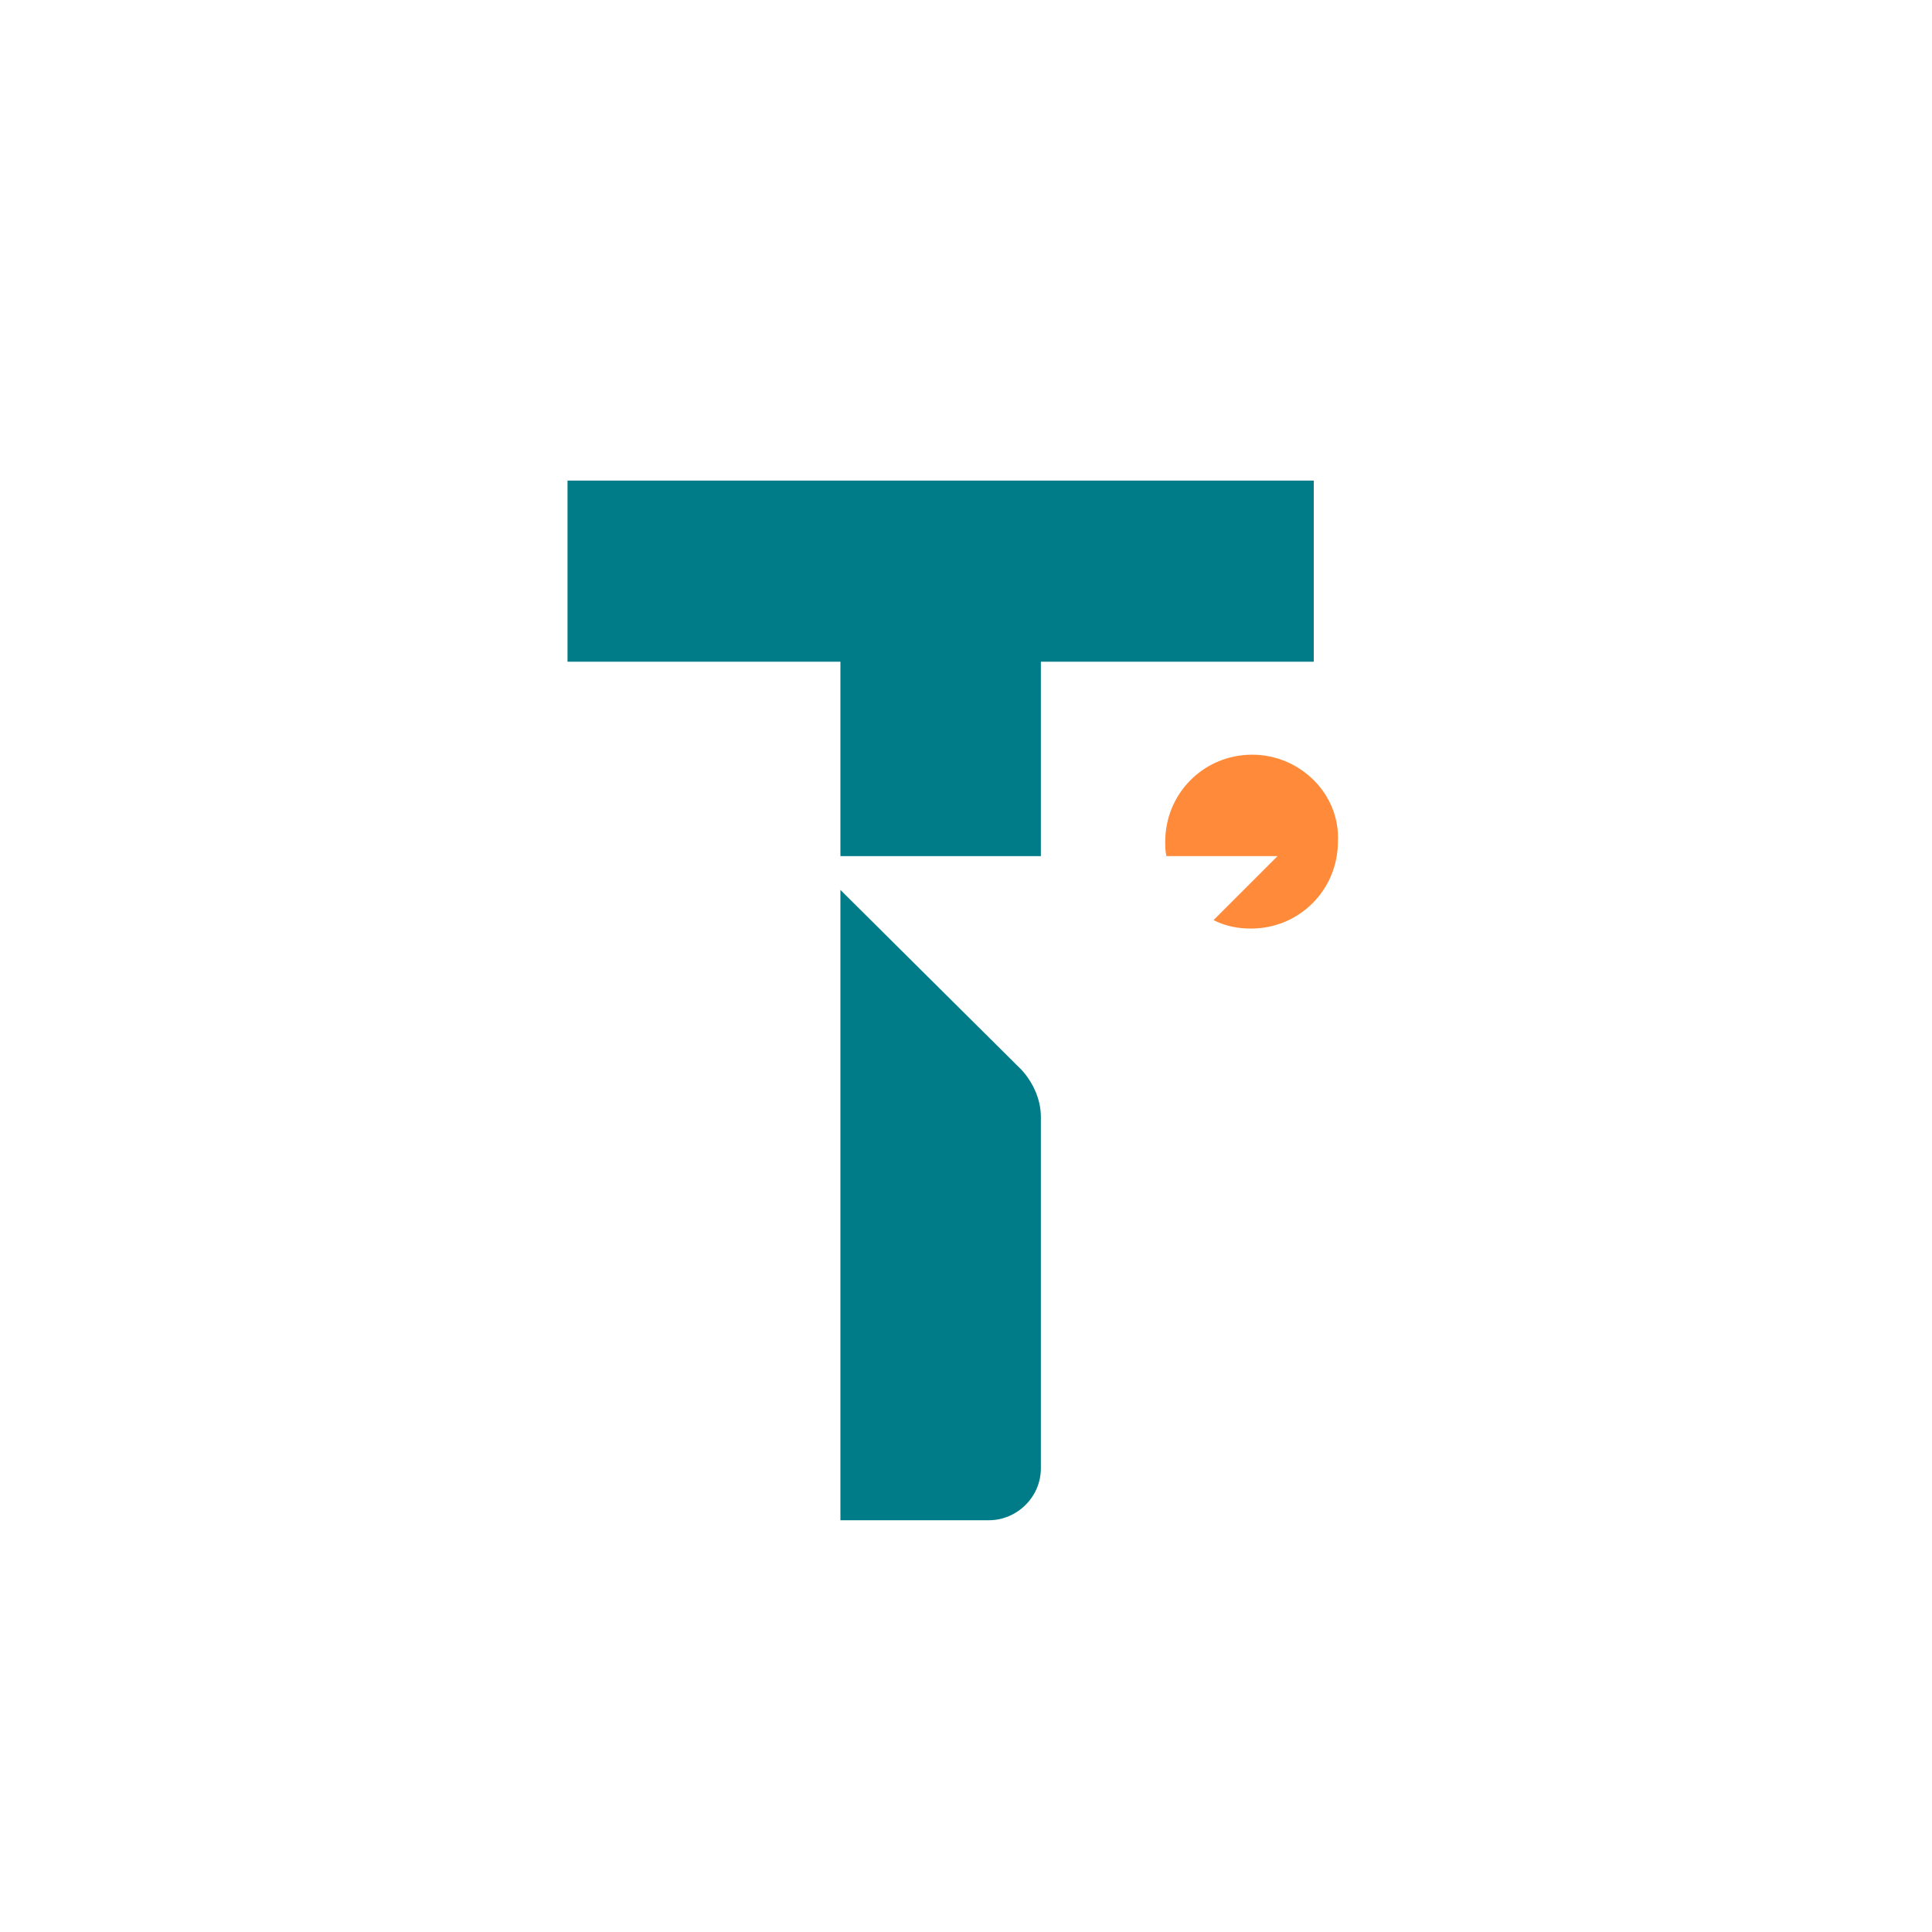 <?xml version="1.0" encoding="utf-8"?>
<!-- Generator: Adobe Illustrator 25.1.0, SVG Export Plug-In . SVG Version: 6.00 Build 0)  -->
<svg version="1.1" id="Layer_1" xmlns="http://www.w3.org/2000/svg" xmlns:xlink="http://www.w3.org/1999/xlink" x="0px" y="0px"
	 viewBox="0 0 160 160" style="enable-background:new 0 0 160 160;" xml:space="preserve">
<style type="text/css">
	.st0{fill:#FE8A3A;}
	.st1{fill:#007C89;}
</style>
<g>
	<g>
		<path class="st0" d="M103.7,62.5c-4,0-7.2,3.2-7.2,7.2c0,0.4,0,0.8,0.1,1.2h9.2l-5.3,5.3c1,0.5,2,0.7,3.1,0.7c4,0,7.2-3.2,7.2-7.2
			C111,65.8,107.7,62.5,103.7,62.5z"/>
		<polygon class="st1" points="47,39.8 47,54.8 69.6,54.8 69.6,70.9 86.2,70.9 86.2,54.8 108.8,54.8 108.8,39.8 		"/>
		<path class="st1" d="M69.6,73.7v52.2h12.3c2.3,0,4.3-1.9,4.3-4.3V92.5c0-1.4-0.6-2.8-1.6-3.9L69.6,73.7z"/>
	</g>
</g>
</svg>
